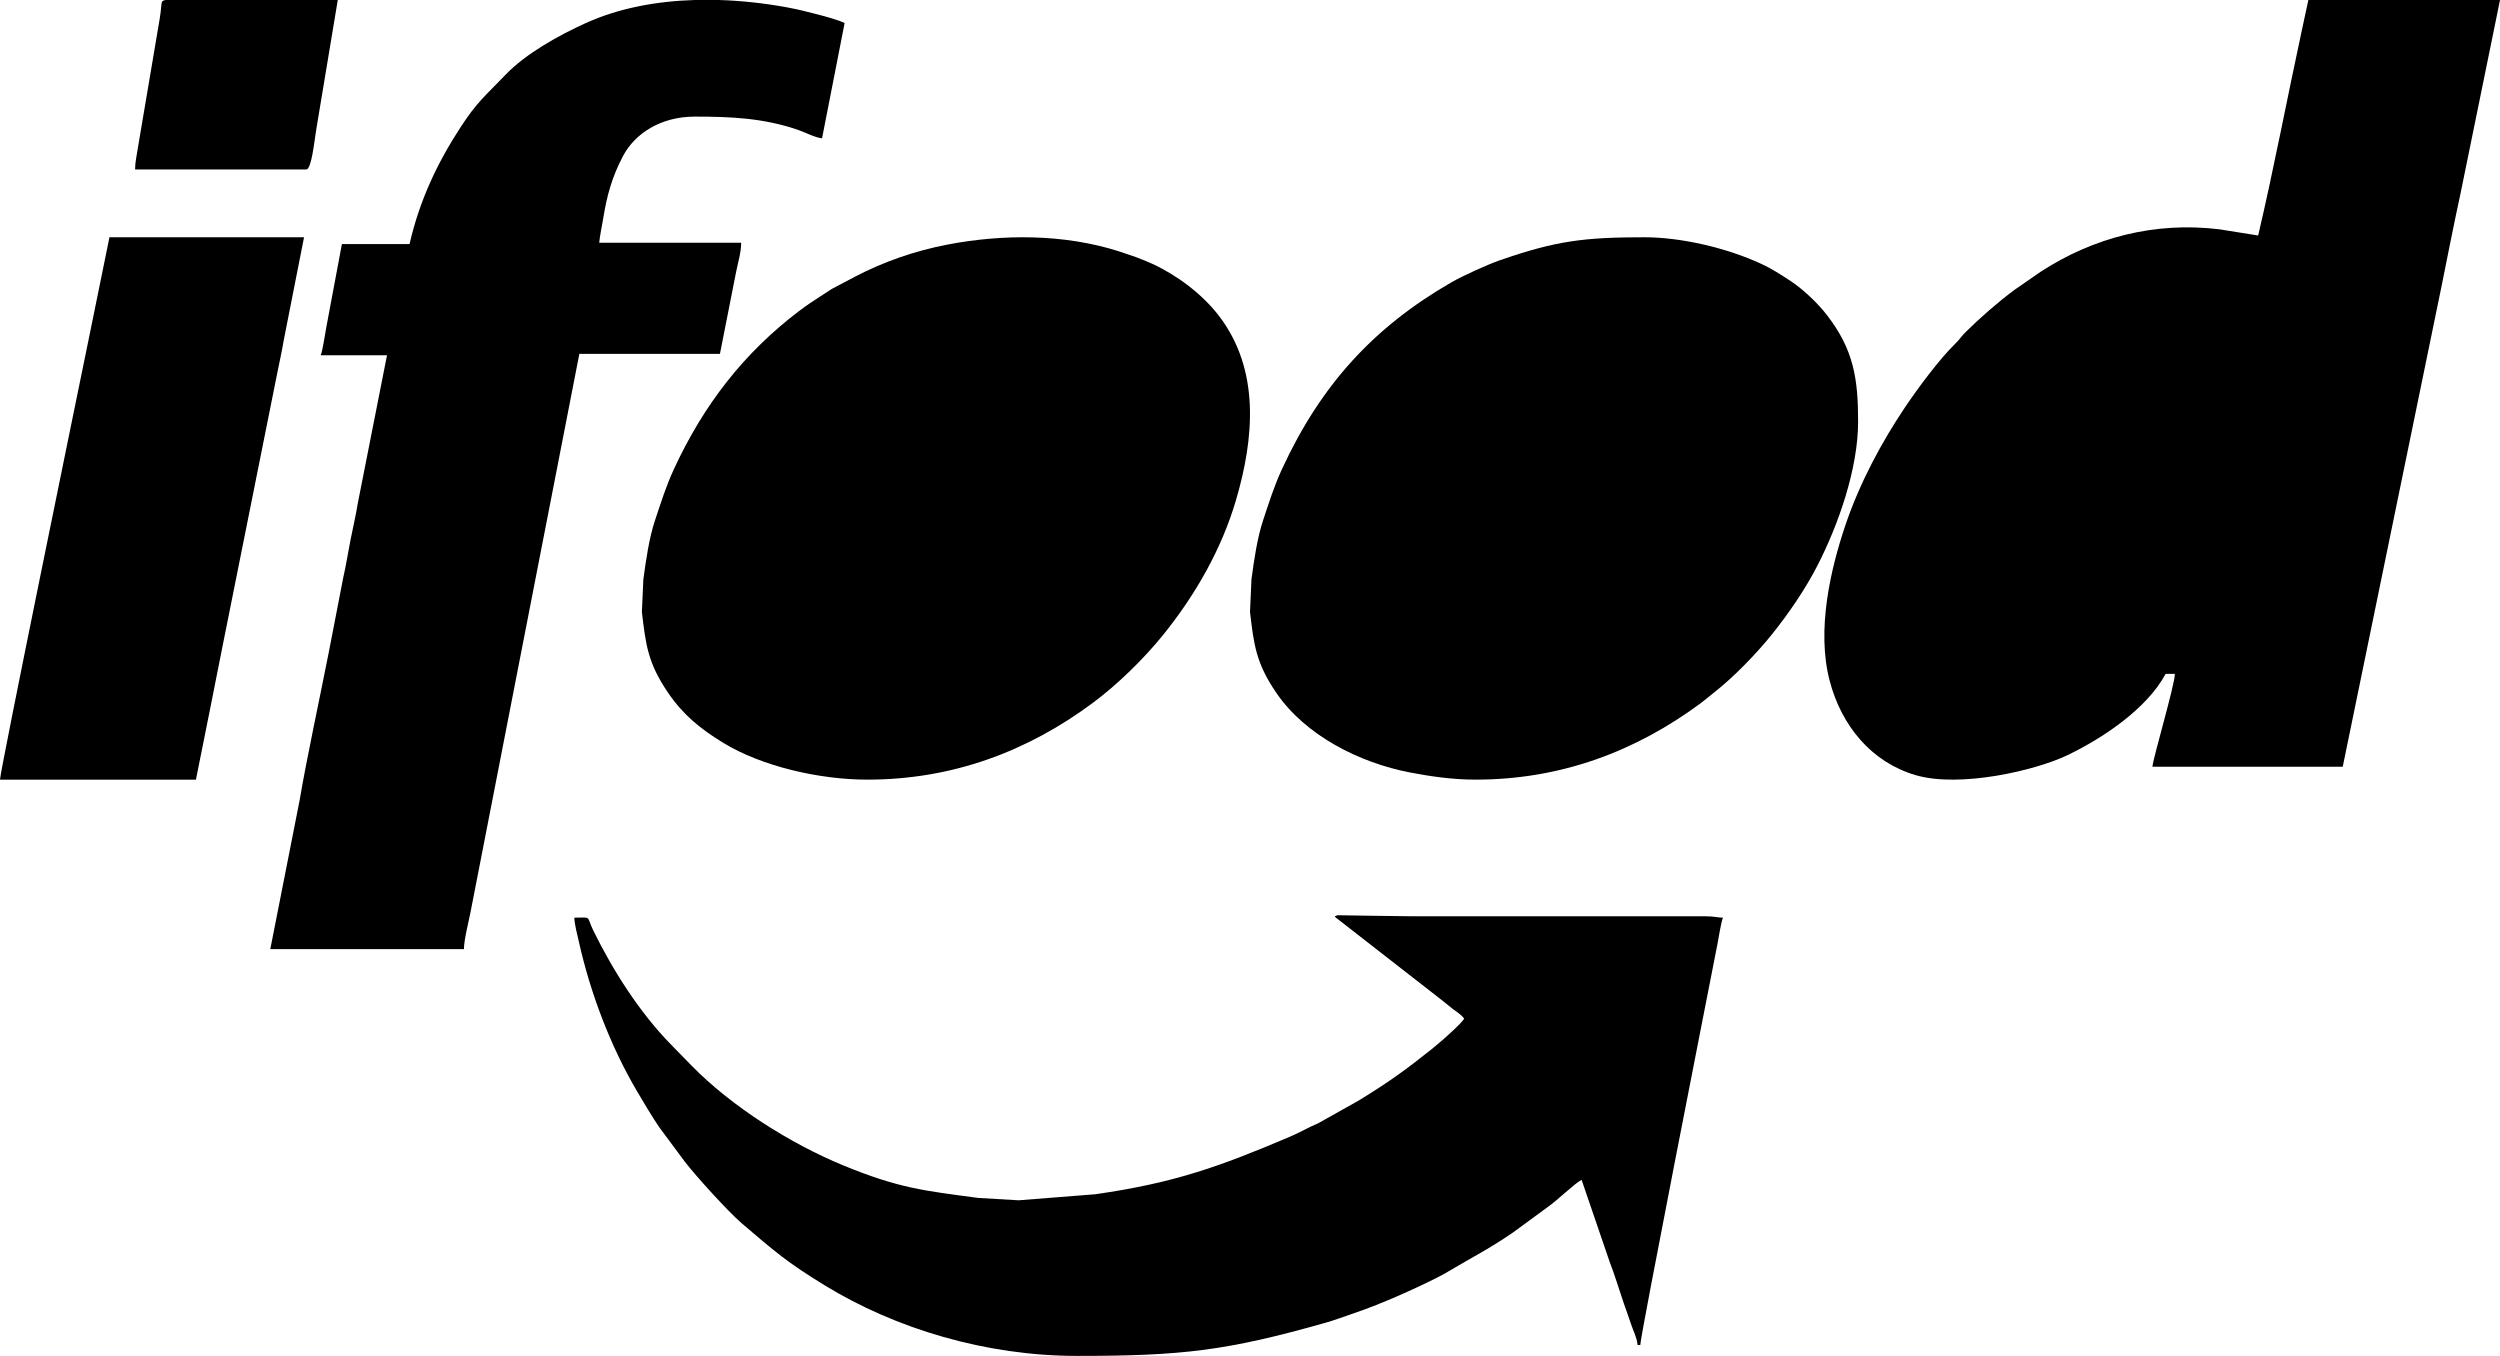 <svg width="118" height="64" viewBox="0 0 118 64" fill="none" xmlns="http://www.w3.org/2000/svg">
<path fill-rule="evenodd" clip-rule="evenodd" d="M118.001 0H108.955L108.659 1.374C107.966 4.573 107.324 7.975 106.585 11.116L104.758 10.824C101.707 10.45 98.799 11.215 96.328 12.82L95.079 13.684C94.296 14.265 93.467 14.995 92.781 15.67C92.575 15.873 92.495 16.022 92.284 16.227C91.528 16.962 90.509 18.345 89.928 19.207C88.832 20.834 87.768 22.797 87.082 24.85C86.427 26.809 85.723 29.694 86.359 32.127C86.912 34.249 88.324 35.968 90.404 36.583C92.502 37.204 96.072 36.365 97.561 35.655C99.213 34.867 101.328 33.469 102.218 31.805H102.654C102.654 32.319 101.631 35.753 101.594 36.19H110.577L115.22 13.612C115.527 12.089 115.815 10.616 116.145 9.093L118.001 0Z" fill="black"/>
<path fill-rule="evenodd" clip-rule="evenodd" d="M69.641 36.799C73.67 36.799 77.201 35.47 80.292 33.177C80.504 33.02 80.695 32.85 80.905 32.685C81.83 31.962 82.893 30.864 83.628 29.951C84.419 28.968 85.222 27.794 85.793 26.676C86.762 24.78 87.703 22.142 87.703 19.894C87.703 17.85 87.484 16.509 86.253 14.899C85.812 14.322 85.117 13.659 84.515 13.263C84.044 12.954 83.627 12.682 83.115 12.446C81.523 11.712 79.376 11.199 77.613 11.199C74.772 11.199 73.427 11.366 70.769 12.293C70.221 12.484 69.02 13.027 68.484 13.338C64.841 15.446 62.345 18.16 60.507 22.148C60.136 22.952 59.905 23.698 59.621 24.55C59.343 25.386 59.197 26.396 59.07 27.337L59 28.881C59.182 30.43 59.282 31.293 60.236 32.694C61.609 34.713 64.163 36.003 66.563 36.463C67.498 36.642 68.558 36.799 69.641 36.799Z" fill="black"/>
<path fill-rule="evenodd" clip-rule="evenodd" d="M40.932 36.799C44.958 36.799 48.488 35.471 51.577 33.179C52.742 32.315 54.007 31.079 54.911 29.954C56.424 28.075 57.653 25.933 58.335 23.618C59.195 20.698 59.49 17.466 57.535 14.909C56.758 13.893 55.572 12.998 54.399 12.457C54.132 12.334 53.889 12.241 53.613 12.134L52.782 11.853C50.228 11.046 47.35 11.037 44.703 11.548C43.156 11.847 41.7 12.357 40.352 13.062L39.263 13.636C39.074 13.754 38.929 13.854 38.741 13.975C38.371 14.215 38.075 14.409 37.722 14.677C35.145 16.627 33.219 19.082 31.803 22.155C31.433 22.959 31.202 23.704 30.918 24.556C30.64 25.391 30.495 26.401 30.367 27.341L30.297 28.885C30.479 30.433 30.579 31.296 31.532 32.696C32.247 33.748 33.066 34.407 34.135 35.061C35.968 36.182 38.702 36.799 40.932 36.799Z" fill="black"/>
<path fill-rule="evenodd" clip-rule="evenodd" d="M19.331 11.52H16.138L15.403 15.44C15.344 15.743 15.226 16.578 15.137 16.768H18.267L16.89 23.744C16.794 24.346 16.659 24.897 16.541 25.499C16.417 26.131 16.336 26.679 16.201 27.264L15.518 30.79C15.12 32.826 14.476 35.792 14.143 37.768L12.758 44.8H21.898C21.898 44.362 22.122 43.498 22.206 43.067L27.345 16.704H33.981L34.748 12.816C34.825 12.419 34.983 11.927 34.983 11.456H28.284C28.31 11.136 28.412 10.674 28.463 10.359C28.645 9.221 28.887 8.351 29.41 7.359C29.967 6.304 31.189 5.504 32.791 5.504C34.523 5.504 36.023 5.574 37.637 6.119C37.984 6.236 38.483 6.501 38.801 6.528L39.866 1.088C39.557 0.937 38.971 0.779 38.577 0.678C38.077 0.549 37.678 0.444 37.148 0.347C36.112 0.157 35.024 0.033 33.928 0H32.787C30.992 0.055 29.216 0.38 27.656 1.086C26.4 1.654 24.828 2.517 23.854 3.536C22.928 4.505 22.526 4.791 21.723 6.029C20.646 7.688 19.805 9.444 19.331 11.52Z" fill="black"/>
<path fill-rule="evenodd" clip-rule="evenodd" d="M69.109 48.083C68.943 48.336 68.397 48.81 68.117 49.065L67.599 49.501C66.317 50.523 65.569 51.064 64.131 51.945L62.22 53.018C61.714 53.231 61.392 53.437 60.887 53.652C57.564 55.064 55.444 55.831 51.704 56.368L48.078 56.654L46.171 56.542C43.602 56.199 42.437 56.089 39.801 55.006C37.303 53.979 34.519 52.218 32.635 50.29C32.294 49.941 32 49.639 31.659 49.291C30.196 47.794 28.941 45.829 28.012 43.937C27.651 43.201 27.965 43.314 27.109 43.314C27.116 43.635 27.251 44.126 27.323 44.449C27.87 46.903 28.83 49.405 30.065 51.502C30.409 52.084 30.731 52.633 31.113 53.2L32.308 54.812C32.832 55.498 34.377 57.198 34.999 57.73C36.579 59.081 37.134 59.571 38.928 60.669C42.27 62.716 46.52 63.999 50.848 63.999C55.828 63.999 57.91 63.751 62.547 62.439C63.004 62.31 63.483 62.127 63.97 61.962C65.222 61.535 66.796 60.831 67.913 60.262C68.127 60.153 68.289 60.057 68.483 59.942C69.58 59.29 70.217 58.989 71.414 58.174L73.064 56.963C73.509 56.656 74.296 55.879 74.651 55.687L75.973 59.553C76.218 60.181 76.412 60.841 76.641 61.511C76.757 61.849 76.868 62.139 76.972 62.461C77.073 62.774 77.269 63.154 77.295 63.484H77.421C77.421 63.077 80.503 47.424 81.058 44.587C81.116 44.29 81.237 43.503 81.325 43.314C81.045 43.308 80.883 43.246 80.508 43.249L66.717 43.249C66.311 43.249 63.136 43.199 63.134 43.199C62.916 43.259 63.03 43.278 63.123 43.366L68.067 47.216C68.269 47.373 68.399 47.49 68.597 47.641C68.773 47.775 68.997 47.91 69.109 48.082V48.083Z" fill="black"/>
<path fill-rule="evenodd" clip-rule="evenodd" d="M0 36.799H9.248L9.881 33.641C10.099 32.563 10.305 31.482 10.519 30.426L13.081 17.636C13.185 17.119 13.304 16.587 13.394 16.054L14.351 11.199H5.166L4.204 15.922C3.564 19.054 0.01 36.356 0 36.799Z" fill="black"/>
<path fill-rule="evenodd" clip-rule="evenodd" d="M6.375 8H14.453C14.708 8 14.837 6.642 14.926 6.119L15.943 0H7.807C7.553 0.065 7.665 0.075 7.545 0.842L6.514 6.944C6.461 7.294 6.375 7.668 6.375 8Z" fill="black"/>
</svg>
